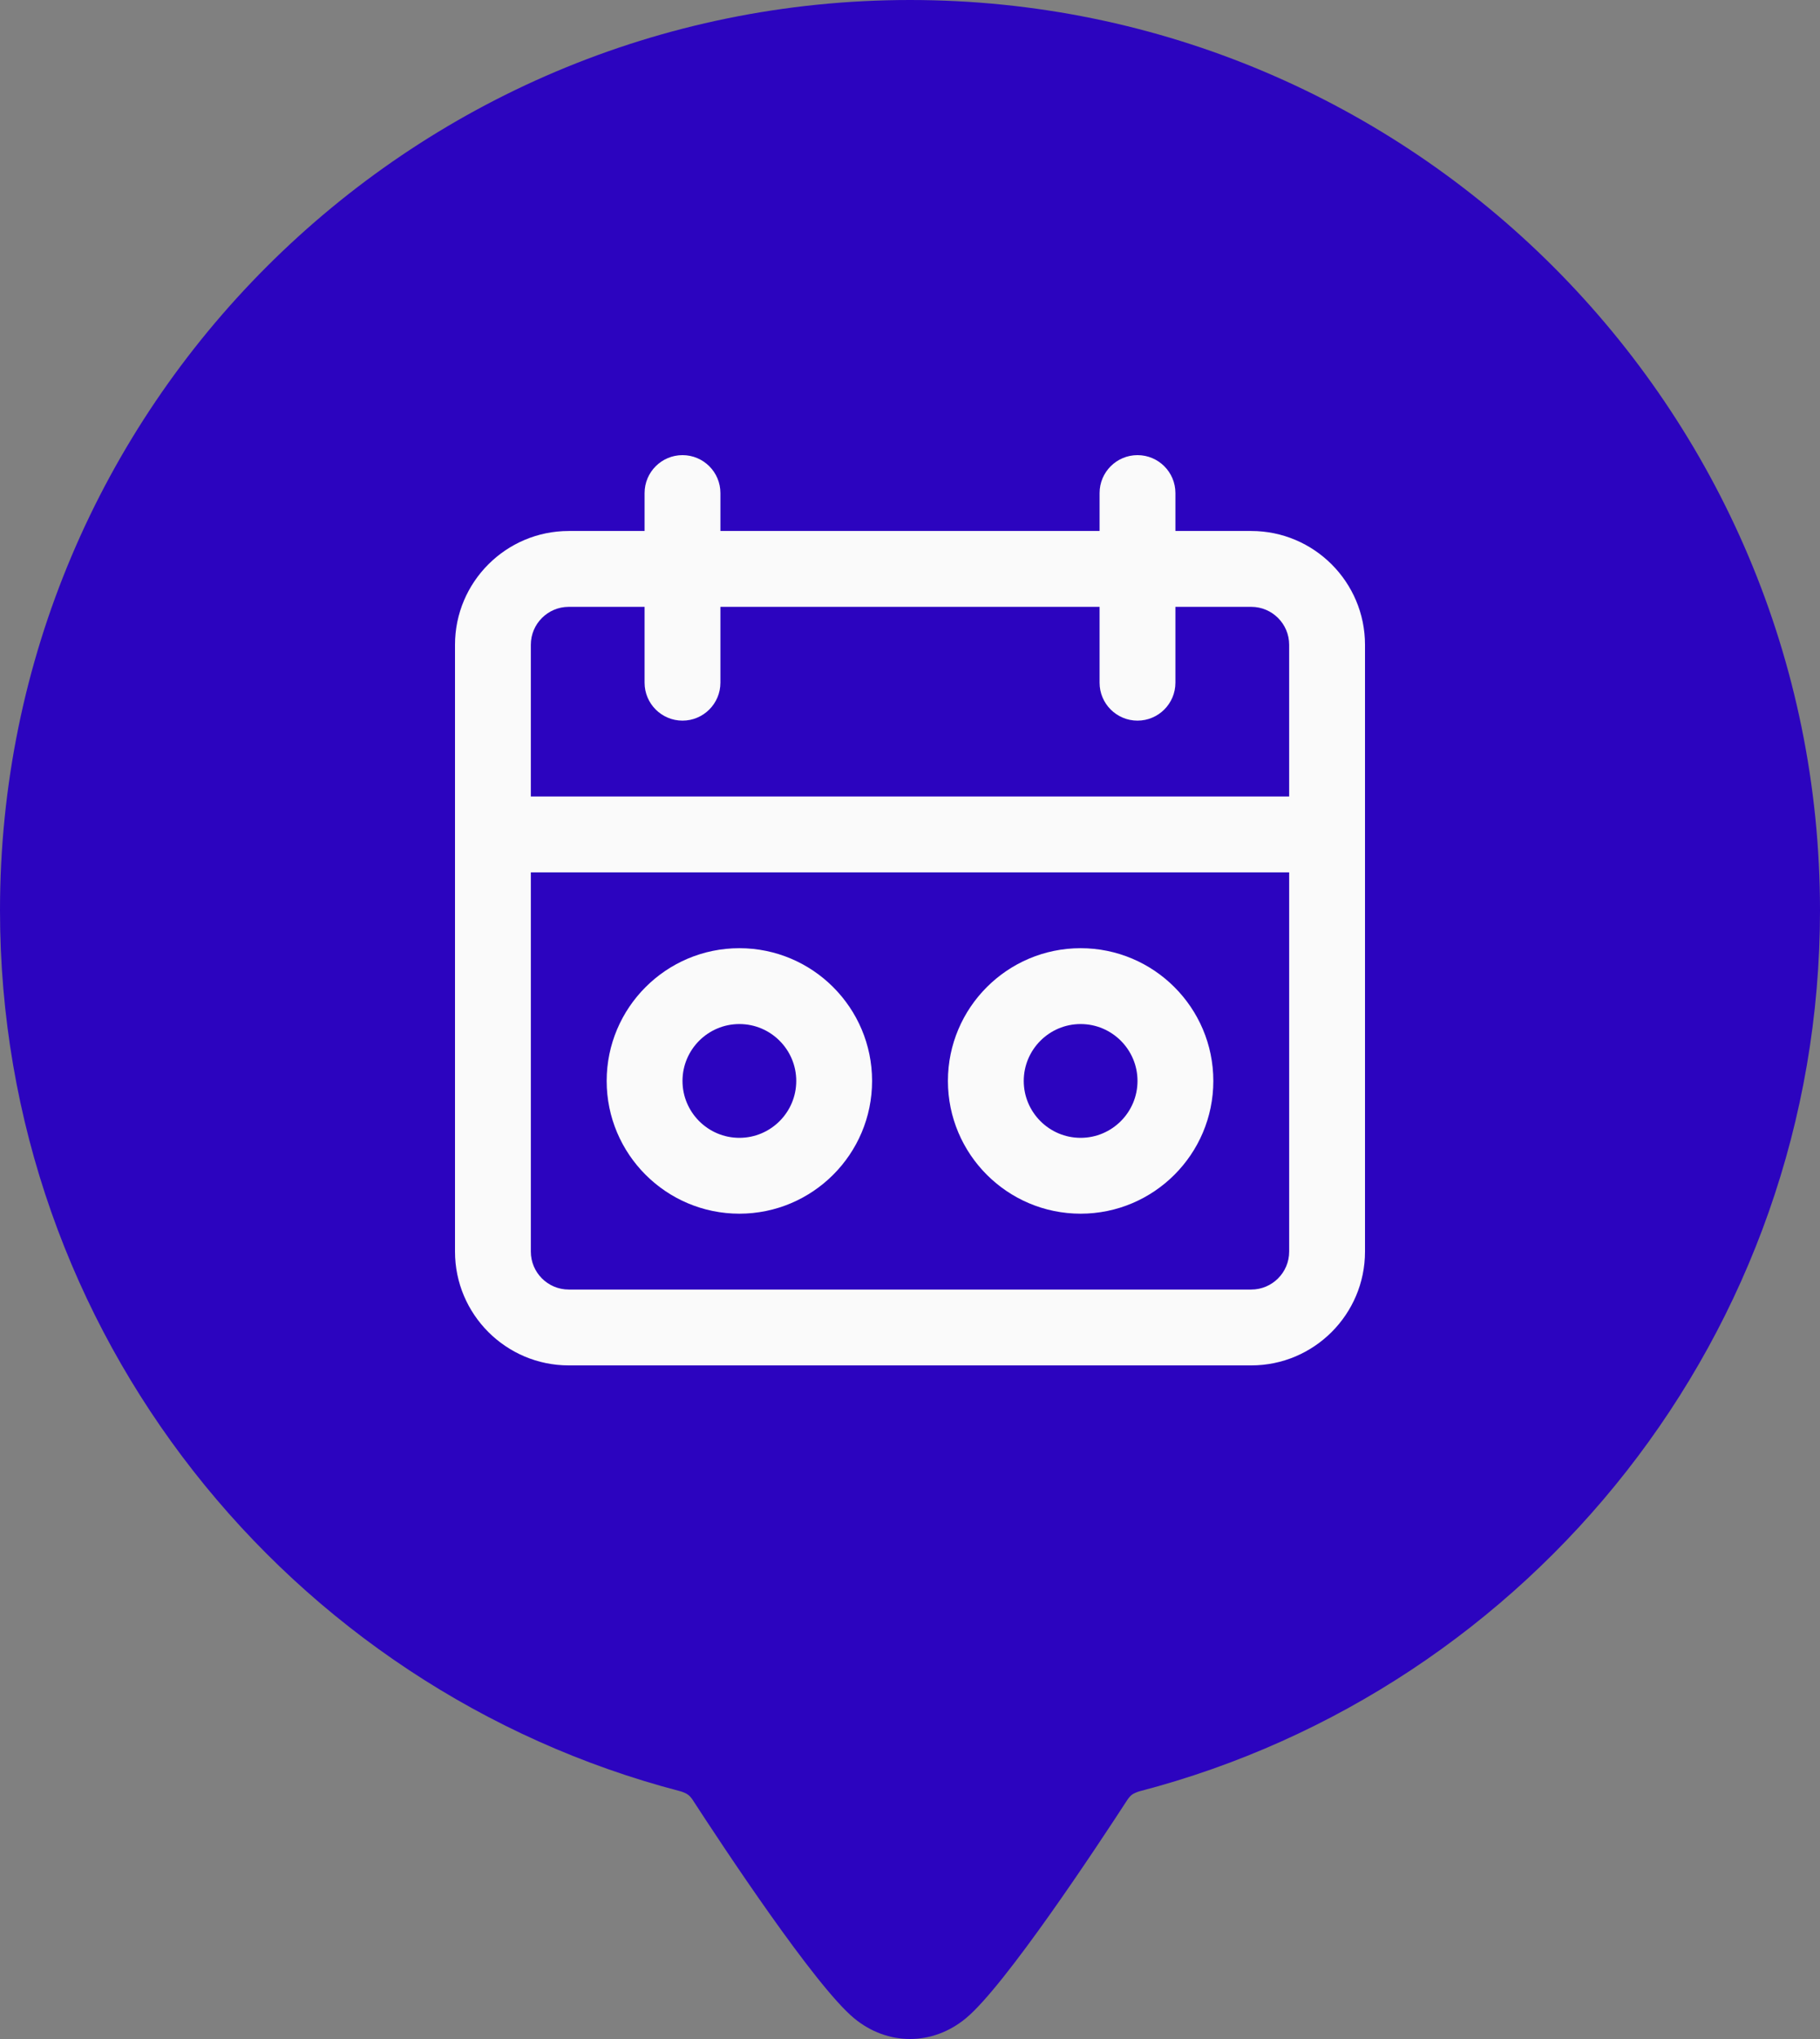 <?xml version="1.0" encoding="UTF-8" standalone="no"?><!DOCTYPE svg PUBLIC "-//W3C//DTD SVG 1.1//EN" "http://www.w3.org/Graphics/SVG/1.1/DTD/svg11.dtd"><svg width="100%" height="100%" viewBox="0 0 200 224" version="1.1" xmlns="http://www.w3.org/2000/svg" xmlns:xlink="http://www.w3.org/1999/xlink" xml:space="preserve" xmlns:serif="http://www.serif.com/" style="fill-rule:evenodd;clip-rule:evenodd;stroke-linejoin:round;stroke-miterlimit:1.414;"><rect x="0" y="0" width="200" height="224" fill="#808080" stroke="none"/><g><path id="Marker-body" serif:id="Marker body" d="M75.615,197.168c-0.213,-0.158 -0.583,-0.315 -0.89,-0.395c-42.971,-11.209 -74.725,-50.312 -74.725,-96.773c0,-55.192 44.808,-100 100,-100c55.192,0 100,44.808 100,100c0,46.469 -31.764,85.577 -74.746,96.778c-0.301,0.079 -0.724,0.262 -0.902,0.412c-0.188,0.158 -0.356,0.367 -0.456,0.522c-3.355,5.166 -13.46,20.463 -17.756,24.012c-3.673,3.035 -8.607,3.035 -12.28,0c-4.296,-3.549 -14.401,-18.846 -17.756,-24.012c-0.096,-0.149 -0.286,-0.393 -0.489,-0.544Z" style="fill:#2c04bf;"/><path d="M81.25,133.333c8.042,0 14.583,-6.541 14.583,-14.583c0,-8.042 -6.541,-14.583 -14.583,-14.583c-8.042,0 -14.583,6.541 -14.583,14.583c0,8.042 6.541,14.583 14.583,14.583Zm0,-20.833c3.446,0 6.25,2.804 6.25,6.25c0,3.446 -2.804,6.25 -6.25,6.25c-3.446,0 -6.25,-2.804 -6.25,-6.25c0,-3.446 2.804,-6.25 6.25,-6.25Zm37.5,20.833c8.042,0 14.583,-6.541 14.583,-14.583c0,-8.042 -6.541,-14.583 -14.583,-14.583c-8.042,0 -14.583,6.541 -14.583,14.583c0,8.042 6.541,14.583 14.583,14.583Zm0,-20.833c3.446,0 6.25,2.804 6.25,6.25c0,3.446 -2.804,6.25 -6.25,6.25c-3.446,0 -6.25,-2.804 -6.25,-6.25c0,-3.446 2.804,-6.25 6.25,-6.25Zm18.75,-54.167l-8.333,0l0,-4.166c0,-2.3 -1.867,-4.167 -4.167,-4.167c-2.3,0 -4.167,1.867 -4.167,4.167l0,4.166l-41.666,0l0,-4.166c0,-2.3 -1.867,-4.167 -4.167,-4.167c-2.3,0 -4.167,1.867 -4.167,4.167l0,4.166l-8.333,0c-6.892,0 -12.5,5.609 -12.5,12.5l0,66.667c0,6.892 5.608,12.5 12.5,12.5l75,0c6.892,0 12.5,-5.608 12.5,-12.5l0,-66.667c0,-6.891 -5.608,-12.5 -12.5,-12.5Zm4.167,79.167c0,2.3 -1.871,4.167 -4.167,4.167l-75,0c-2.3,0 -4.167,-1.871 -4.167,-4.167l0,-41.667l83.334,0l0,41.667Zm0,-50l-83.334,0l0,-16.667c0,-2.3 1.871,-4.166 4.167,-4.166l8.333,0l0,8.333c0,2.3 1.867,4.167 4.167,4.167c2.3,0 4.167,-1.867 4.167,-4.167l0,-8.333l41.666,0l0,8.333c0,2.3 1.867,4.167 4.167,4.167c2.3,0 4.167,-1.867 4.167,-4.167l0,-8.333l8.333,0c2.3,0 4.167,1.87 4.167,4.166l0,16.667Z" style="fill:#fafafa;fill-rule:nonzero;"/></g></svg>